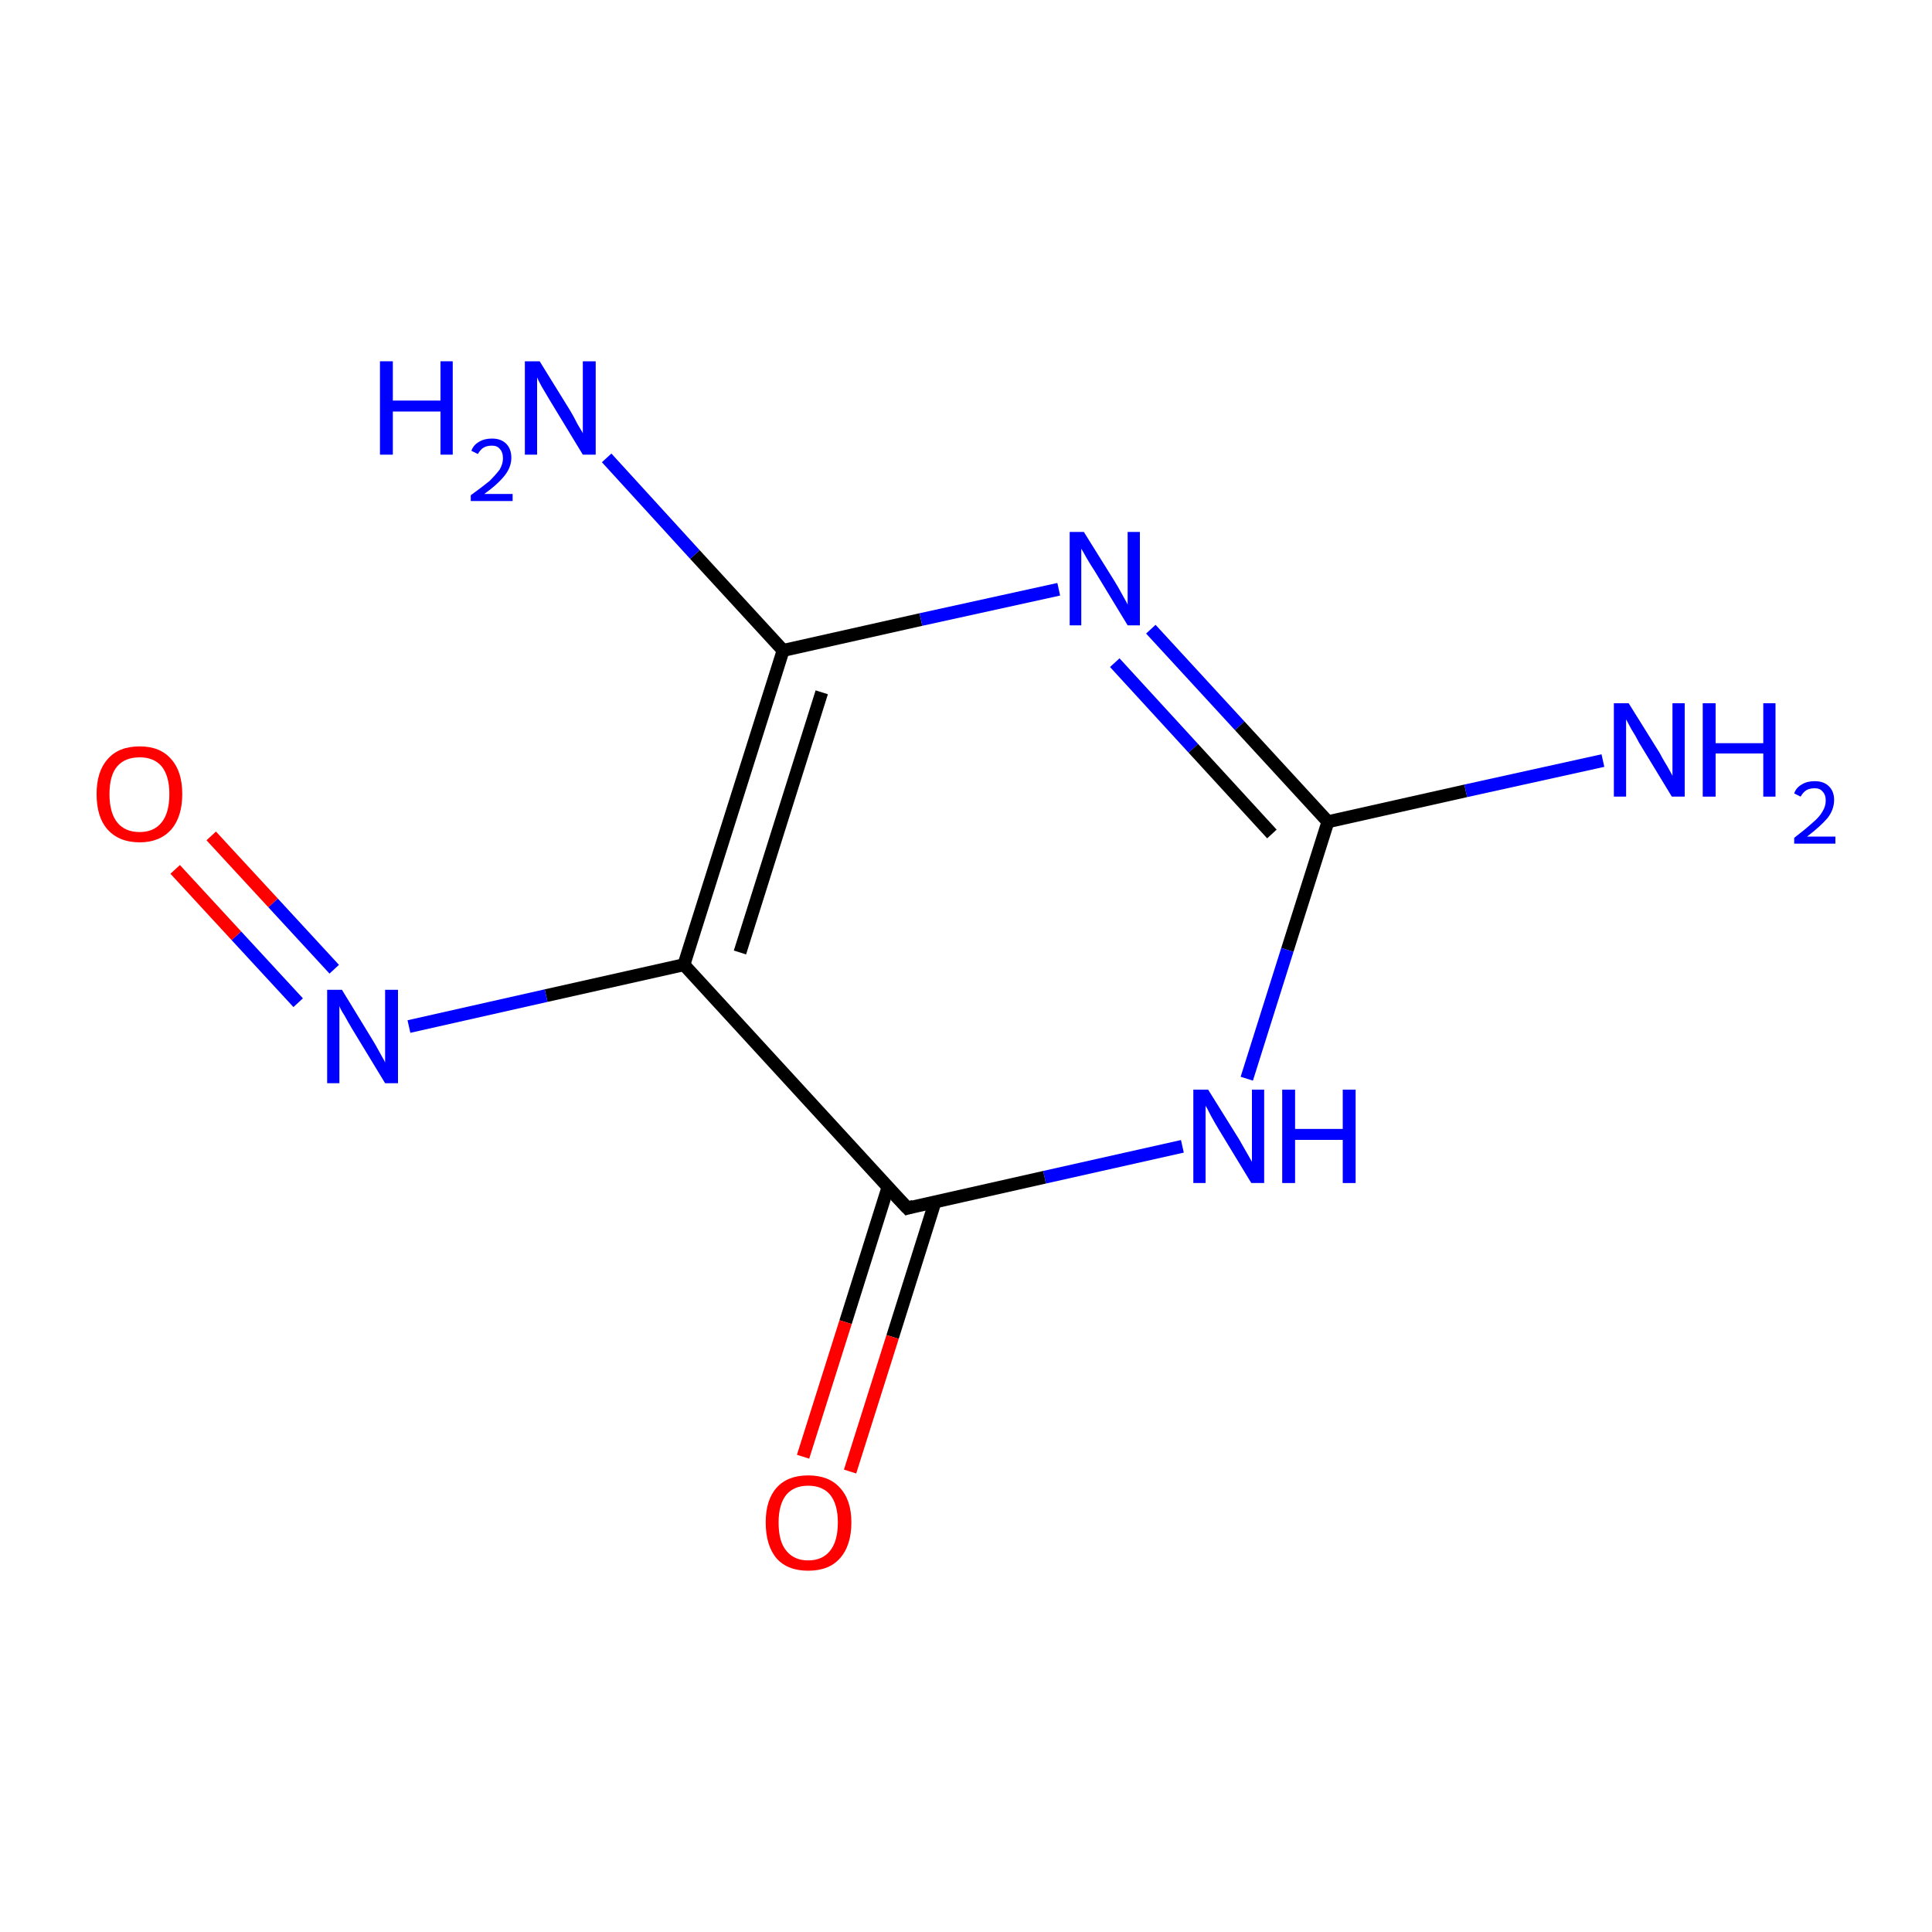 <?xml version='1.0' encoding='iso-8859-1'?>
<svg version='1.1' baseProfile='full'
              xmlns='http://www.w3.org/2000/svg'
                      xmlns:rdkit='http://www.rdkit.org/xml'
                      xmlns:xlink='http://www.w3.org/1999/xlink'
                  xml:space='preserve'
width='300px' height='300px' viewBox='0 0 300 300'>
<!-- END OF HEADER -->
<rect style='opacity:1.0;fill:none;stroke:none' width='300.0' height='300.0' x='0.0' y='0.0'> </rect>
<path class='bond-0 atom-0 atom-1' d='M 106.2,149.8 L 121.6,101.0' style='fill:none;fill-rule:evenodd;stroke:#000000;stroke-width:2.0px;stroke-linecap:butt;stroke-linejoin:miter;stroke-opacity:1' />
<path class='bond-0 atom-0 atom-1' d='M 114.9,147.9 L 127.6,107.5' style='fill:none;fill-rule:evenodd;stroke:#000000;stroke-width:2.0px;stroke-linecap:butt;stroke-linejoin:miter;stroke-opacity:1' />
<path class='bond-1 atom-1 atom-2' d='M 121.6,101.0 L 143.0,96.2' style='fill:none;fill-rule:evenodd;stroke:#000000;stroke-width:2.0px;stroke-linecap:butt;stroke-linejoin:miter;stroke-opacity:1' />
<path class='bond-1 atom-1 atom-2' d='M 143.0,96.2 L 164.4,91.5' style='fill:none;fill-rule:evenodd;stroke:#0000FF;stroke-width:2.0px;stroke-linecap:butt;stroke-linejoin:miter;stroke-opacity:1' />
<path class='bond-2 atom-2 atom-3' d='M 178.7,97.7 L 192.5,112.7' style='fill:none;fill-rule:evenodd;stroke:#0000FF;stroke-width:2.0px;stroke-linecap:butt;stroke-linejoin:miter;stroke-opacity:1' />
<path class='bond-2 atom-2 atom-3' d='M 192.5,112.7 L 206.2,127.6' style='fill:none;fill-rule:evenodd;stroke:#000000;stroke-width:2.0px;stroke-linecap:butt;stroke-linejoin:miter;stroke-opacity:1' />
<path class='bond-2 atom-2 atom-3' d='M 173.1,102.9 L 185.3,116.2' style='fill:none;fill-rule:evenodd;stroke:#0000FF;stroke-width:2.0px;stroke-linecap:butt;stroke-linejoin:miter;stroke-opacity:1' />
<path class='bond-2 atom-2 atom-3' d='M 185.3,116.2 L 197.5,129.5' style='fill:none;fill-rule:evenodd;stroke:#000000;stroke-width:2.0px;stroke-linecap:butt;stroke-linejoin:miter;stroke-opacity:1' />
<path class='bond-3 atom-3 atom-4' d='M 206.2,127.6 L 199.9,147.5' style='fill:none;fill-rule:evenodd;stroke:#000000;stroke-width:2.0px;stroke-linecap:butt;stroke-linejoin:miter;stroke-opacity:1' />
<path class='bond-3 atom-3 atom-4' d='M 199.9,147.5 L 193.6,167.5' style='fill:none;fill-rule:evenodd;stroke:#0000FF;stroke-width:2.0px;stroke-linecap:butt;stroke-linejoin:miter;stroke-opacity:1' />
<path class='bond-4 atom-4 atom-5' d='M 183.6,178.0 L 162.2,182.8' style='fill:none;fill-rule:evenodd;stroke:#0000FF;stroke-width:2.0px;stroke-linecap:butt;stroke-linejoin:miter;stroke-opacity:1' />
<path class='bond-4 atom-4 atom-5' d='M 162.2,182.8 L 140.9,187.6' style='fill:none;fill-rule:evenodd;stroke:#000000;stroke-width:2.0px;stroke-linecap:butt;stroke-linejoin:miter;stroke-opacity:1' />
<path class='bond-5 atom-5 atom-6' d='M 137.9,184.3 L 131.3,205.3' style='fill:none;fill-rule:evenodd;stroke:#000000;stroke-width:2.0px;stroke-linecap:butt;stroke-linejoin:miter;stroke-opacity:1' />
<path class='bond-5 atom-5 atom-6' d='M 131.3,205.3 L 124.7,226.2' style='fill:none;fill-rule:evenodd;stroke:#FF0000;stroke-width:2.0px;stroke-linecap:butt;stroke-linejoin:miter;stroke-opacity:1' />
<path class='bond-5 atom-5 atom-6' d='M 145.2,186.6 L 138.6,207.6' style='fill:none;fill-rule:evenodd;stroke:#000000;stroke-width:2.0px;stroke-linecap:butt;stroke-linejoin:miter;stroke-opacity:1' />
<path class='bond-5 atom-5 atom-6' d='M 138.6,207.6 L 132.0,228.5' style='fill:none;fill-rule:evenodd;stroke:#FF0000;stroke-width:2.0px;stroke-linecap:butt;stroke-linejoin:miter;stroke-opacity:1' />
<path class='bond-6 atom-3 atom-7' d='M 206.2,127.6 L 227.6,122.8' style='fill:none;fill-rule:evenodd;stroke:#000000;stroke-width:2.0px;stroke-linecap:butt;stroke-linejoin:miter;stroke-opacity:1' />
<path class='bond-6 atom-3 atom-7' d='M 227.6,122.8 L 248.9,118.1' style='fill:none;fill-rule:evenodd;stroke:#0000FF;stroke-width:2.0px;stroke-linecap:butt;stroke-linejoin:miter;stroke-opacity:1' />
<path class='bond-7 atom-1 atom-8' d='M 121.6,101.0 L 107.9,86.1' style='fill:none;fill-rule:evenodd;stroke:#000000;stroke-width:2.0px;stroke-linecap:butt;stroke-linejoin:miter;stroke-opacity:1' />
<path class='bond-7 atom-1 atom-8' d='M 107.9,86.1 L 94.2,71.1' style='fill:none;fill-rule:evenodd;stroke:#0000FF;stroke-width:2.0px;stroke-linecap:butt;stroke-linejoin:miter;stroke-opacity:1' />
<path class='bond-8 atom-0 atom-9' d='M 106.2,149.8 L 84.8,154.6' style='fill:none;fill-rule:evenodd;stroke:#000000;stroke-width:2.0px;stroke-linecap:butt;stroke-linejoin:miter;stroke-opacity:1' />
<path class='bond-8 atom-0 atom-9' d='M 84.8,154.6 L 63.5,159.4' style='fill:none;fill-rule:evenodd;stroke:#0000FF;stroke-width:2.0px;stroke-linecap:butt;stroke-linejoin:miter;stroke-opacity:1' />
<path class='bond-9 atom-9 atom-10' d='M 51.9,150.5 L 42.4,140.2' style='fill:none;fill-rule:evenodd;stroke:#0000FF;stroke-width:2.0px;stroke-linecap:butt;stroke-linejoin:miter;stroke-opacity:1' />
<path class='bond-9 atom-9 atom-10' d='M 42.4,140.2 L 32.8,129.8' style='fill:none;fill-rule:evenodd;stroke:#FF0000;stroke-width:2.0px;stroke-linecap:butt;stroke-linejoin:miter;stroke-opacity:1' />
<path class='bond-9 atom-9 atom-10' d='M 46.3,155.7 L 36.7,145.3' style='fill:none;fill-rule:evenodd;stroke:#0000FF;stroke-width:2.0px;stroke-linecap:butt;stroke-linejoin:miter;stroke-opacity:1' />
<path class='bond-9 atom-9 atom-10' d='M 36.7,145.3 L 27.2,135.0' style='fill:none;fill-rule:evenodd;stroke:#FF0000;stroke-width:2.0px;stroke-linecap:butt;stroke-linejoin:miter;stroke-opacity:1' />
<path class='bond-10 atom-5 atom-0' d='M 140.9,187.6 L 106.2,149.8' style='fill:none;fill-rule:evenodd;stroke:#000000;stroke-width:2.0px;stroke-linecap:butt;stroke-linejoin:miter;stroke-opacity:1' />
<path d='M 141.9,187.3 L 140.9,187.6 L 139.1,185.7' style='fill:none;stroke:#000000;stroke-width:2.0px;stroke-linecap:butt;stroke-linejoin:miter;stroke-miterlimit:10;stroke-opacity:1;' />
<path class='atom-2' d='M 168.3 82.6
L 173.1 90.3
Q 173.6 91.1, 174.3 92.4
Q 175.1 93.8, 175.1 93.9
L 175.1 82.6
L 177.0 82.6
L 177.0 97.1
L 175.1 97.1
L 170.0 88.7
Q 169.4 87.8, 168.7 86.6
Q 168.1 85.5, 167.9 85.2
L 167.9 97.1
L 166.1 97.1
L 166.1 82.6
L 168.3 82.6
' fill='#0000FF'/>
<path class='atom-4' d='M 187.6 169.2
L 192.4 176.9
Q 192.8 177.6, 193.6 179.0
Q 194.4 180.4, 194.4 180.4
L 194.4 169.2
L 196.3 169.2
L 196.3 183.7
L 194.3 183.7
L 189.2 175.3
Q 188.6 174.3, 188.0 173.2
Q 187.4 172.0, 187.2 171.7
L 187.2 183.7
L 185.3 183.7
L 185.3 169.2
L 187.6 169.2
' fill='#0000FF'/>
<path class='atom-4' d='M 199.1 169.2
L 201.1 169.2
L 201.1 175.3
L 208.5 175.3
L 208.5 169.2
L 210.5 169.2
L 210.5 183.7
L 208.5 183.7
L 208.5 177.0
L 201.1 177.0
L 201.1 183.7
L 199.1 183.7
L 199.1 169.2
' fill='#0000FF'/>
<path class='atom-6' d='M 118.9 236.4
Q 118.9 232.9, 120.6 231.0
Q 122.3 229.1, 125.5 229.1
Q 128.7 229.1, 130.4 231.0
Q 132.2 232.9, 132.2 236.4
Q 132.2 240.0, 130.4 242.0
Q 128.7 243.9, 125.5 243.9
Q 122.3 243.9, 120.6 242.0
Q 118.9 240.0, 118.9 236.4
M 125.5 242.3
Q 127.7 242.3, 128.9 240.8
Q 130.1 239.3, 130.1 236.4
Q 130.1 233.6, 128.9 232.1
Q 127.7 230.7, 125.5 230.7
Q 123.3 230.7, 122.1 232.1
Q 120.9 233.6, 120.9 236.4
Q 120.9 239.4, 122.1 240.8
Q 123.3 242.3, 125.5 242.3
' fill='#FF0000'/>
<path class='atom-7' d='M 252.9 109.2
L 257.7 116.9
Q 258.1 117.7, 258.9 119.0
Q 259.7 120.4, 259.7 120.5
L 259.7 109.2
L 261.6 109.2
L 261.6 123.7
L 259.6 123.7
L 254.5 115.3
Q 254.0 114.3, 253.3 113.2
Q 252.7 112.1, 252.5 111.7
L 252.5 123.7
L 250.6 123.7
L 250.6 109.2
L 252.9 109.2
' fill='#0000FF'/>
<path class='atom-7' d='M 264.4 109.2
L 266.4 109.2
L 266.4 115.4
L 273.8 115.4
L 273.8 109.2
L 275.7 109.2
L 275.7 123.7
L 273.8 123.7
L 273.8 117.0
L 266.4 117.0
L 266.4 123.7
L 264.4 123.7
L 264.4 109.2
' fill='#0000FF'/>
<path class='atom-7' d='M 278.6 123.2
Q 278.9 122.3, 279.8 121.8
Q 280.6 121.3, 281.8 121.3
Q 283.2 121.3, 284.0 122.1
Q 284.8 122.9, 284.8 124.2
Q 284.8 125.7, 283.8 127.0
Q 282.7 128.3, 280.6 129.9
L 285.0 129.9
L 285.0 131.0
L 278.6 131.0
L 278.6 130.1
Q 280.3 128.8, 281.4 127.8
Q 282.5 126.9, 283.0 126.0
Q 283.5 125.2, 283.5 124.3
Q 283.5 123.4, 283.0 122.9
Q 282.6 122.4, 281.8 122.4
Q 281.0 122.4, 280.5 122.7
Q 280.0 123.0, 279.6 123.7
L 278.6 123.2
' fill='#0000FF'/>
<path class='atom-8' d='M 59.0 56.1
L 61.0 56.1
L 61.0 62.2
L 68.4 62.2
L 68.4 56.1
L 70.3 56.1
L 70.3 70.6
L 68.4 70.6
L 68.4 63.9
L 61.0 63.9
L 61.0 70.6
L 59.0 70.6
L 59.0 56.1
' fill='#0000FF'/>
<path class='atom-8' d='M 73.2 70.0
Q 73.5 69.1, 74.4 68.6
Q 75.2 68.1, 76.4 68.1
Q 77.8 68.1, 78.6 68.9
Q 79.4 69.7, 79.4 71.1
Q 79.4 72.5, 78.4 73.8
Q 77.3 75.2, 75.2 76.7
L 79.6 76.7
L 79.6 77.8
L 73.1 77.8
L 73.1 76.9
Q 74.9 75.6, 76.0 74.7
Q 77.0 73.7, 77.6 72.9
Q 78.1 72.0, 78.1 71.2
Q 78.1 70.2, 77.6 69.7
Q 77.2 69.2, 76.4 69.2
Q 75.6 69.2, 75.1 69.5
Q 74.6 69.8, 74.2 70.5
L 73.2 70.0
' fill='#0000FF'/>
<path class='atom-8' d='M 83.8 56.1
L 88.5 63.7
Q 89.0 64.5, 89.7 65.9
Q 90.5 67.2, 90.5 67.3
L 90.5 56.1
L 92.5 56.1
L 92.5 70.6
L 90.5 70.6
L 85.4 62.2
Q 84.8 61.2, 84.1 60.0
Q 83.5 58.9, 83.4 58.6
L 83.4 70.6
L 81.5 70.6
L 81.5 56.1
L 83.8 56.1
' fill='#0000FF'/>
<path class='atom-9' d='M 53.1 153.7
L 57.8 161.4
Q 58.3 162.2, 59.0 163.5
Q 59.8 164.9, 59.8 165.0
L 59.8 153.7
L 61.8 153.7
L 61.8 168.2
L 59.8 168.2
L 54.7 159.8
Q 54.1 158.8, 53.5 157.7
Q 52.8 156.6, 52.7 156.2
L 52.7 168.2
L 50.8 168.2
L 50.8 153.7
L 53.1 153.7
' fill='#0000FF'/>
<path class='atom-10' d='M 15.0 123.3
Q 15.0 119.8, 16.7 117.9
Q 18.4 115.9, 21.7 115.9
Q 24.9 115.9, 26.6 117.9
Q 28.3 119.8, 28.3 123.3
Q 28.3 126.8, 26.6 128.8
Q 24.8 130.8, 21.7 130.8
Q 18.5 130.8, 16.7 128.8
Q 15.0 126.9, 15.0 123.3
M 21.7 129.2
Q 23.9 129.2, 25.1 127.7
Q 26.3 126.2, 26.3 123.3
Q 26.3 120.5, 25.1 119.0
Q 23.9 117.6, 21.7 117.6
Q 19.4 117.6, 18.2 119.0
Q 17.0 120.4, 17.0 123.3
Q 17.0 126.2, 18.2 127.7
Q 19.4 129.2, 21.7 129.2
' fill='#FF0000'/>
</svg>
